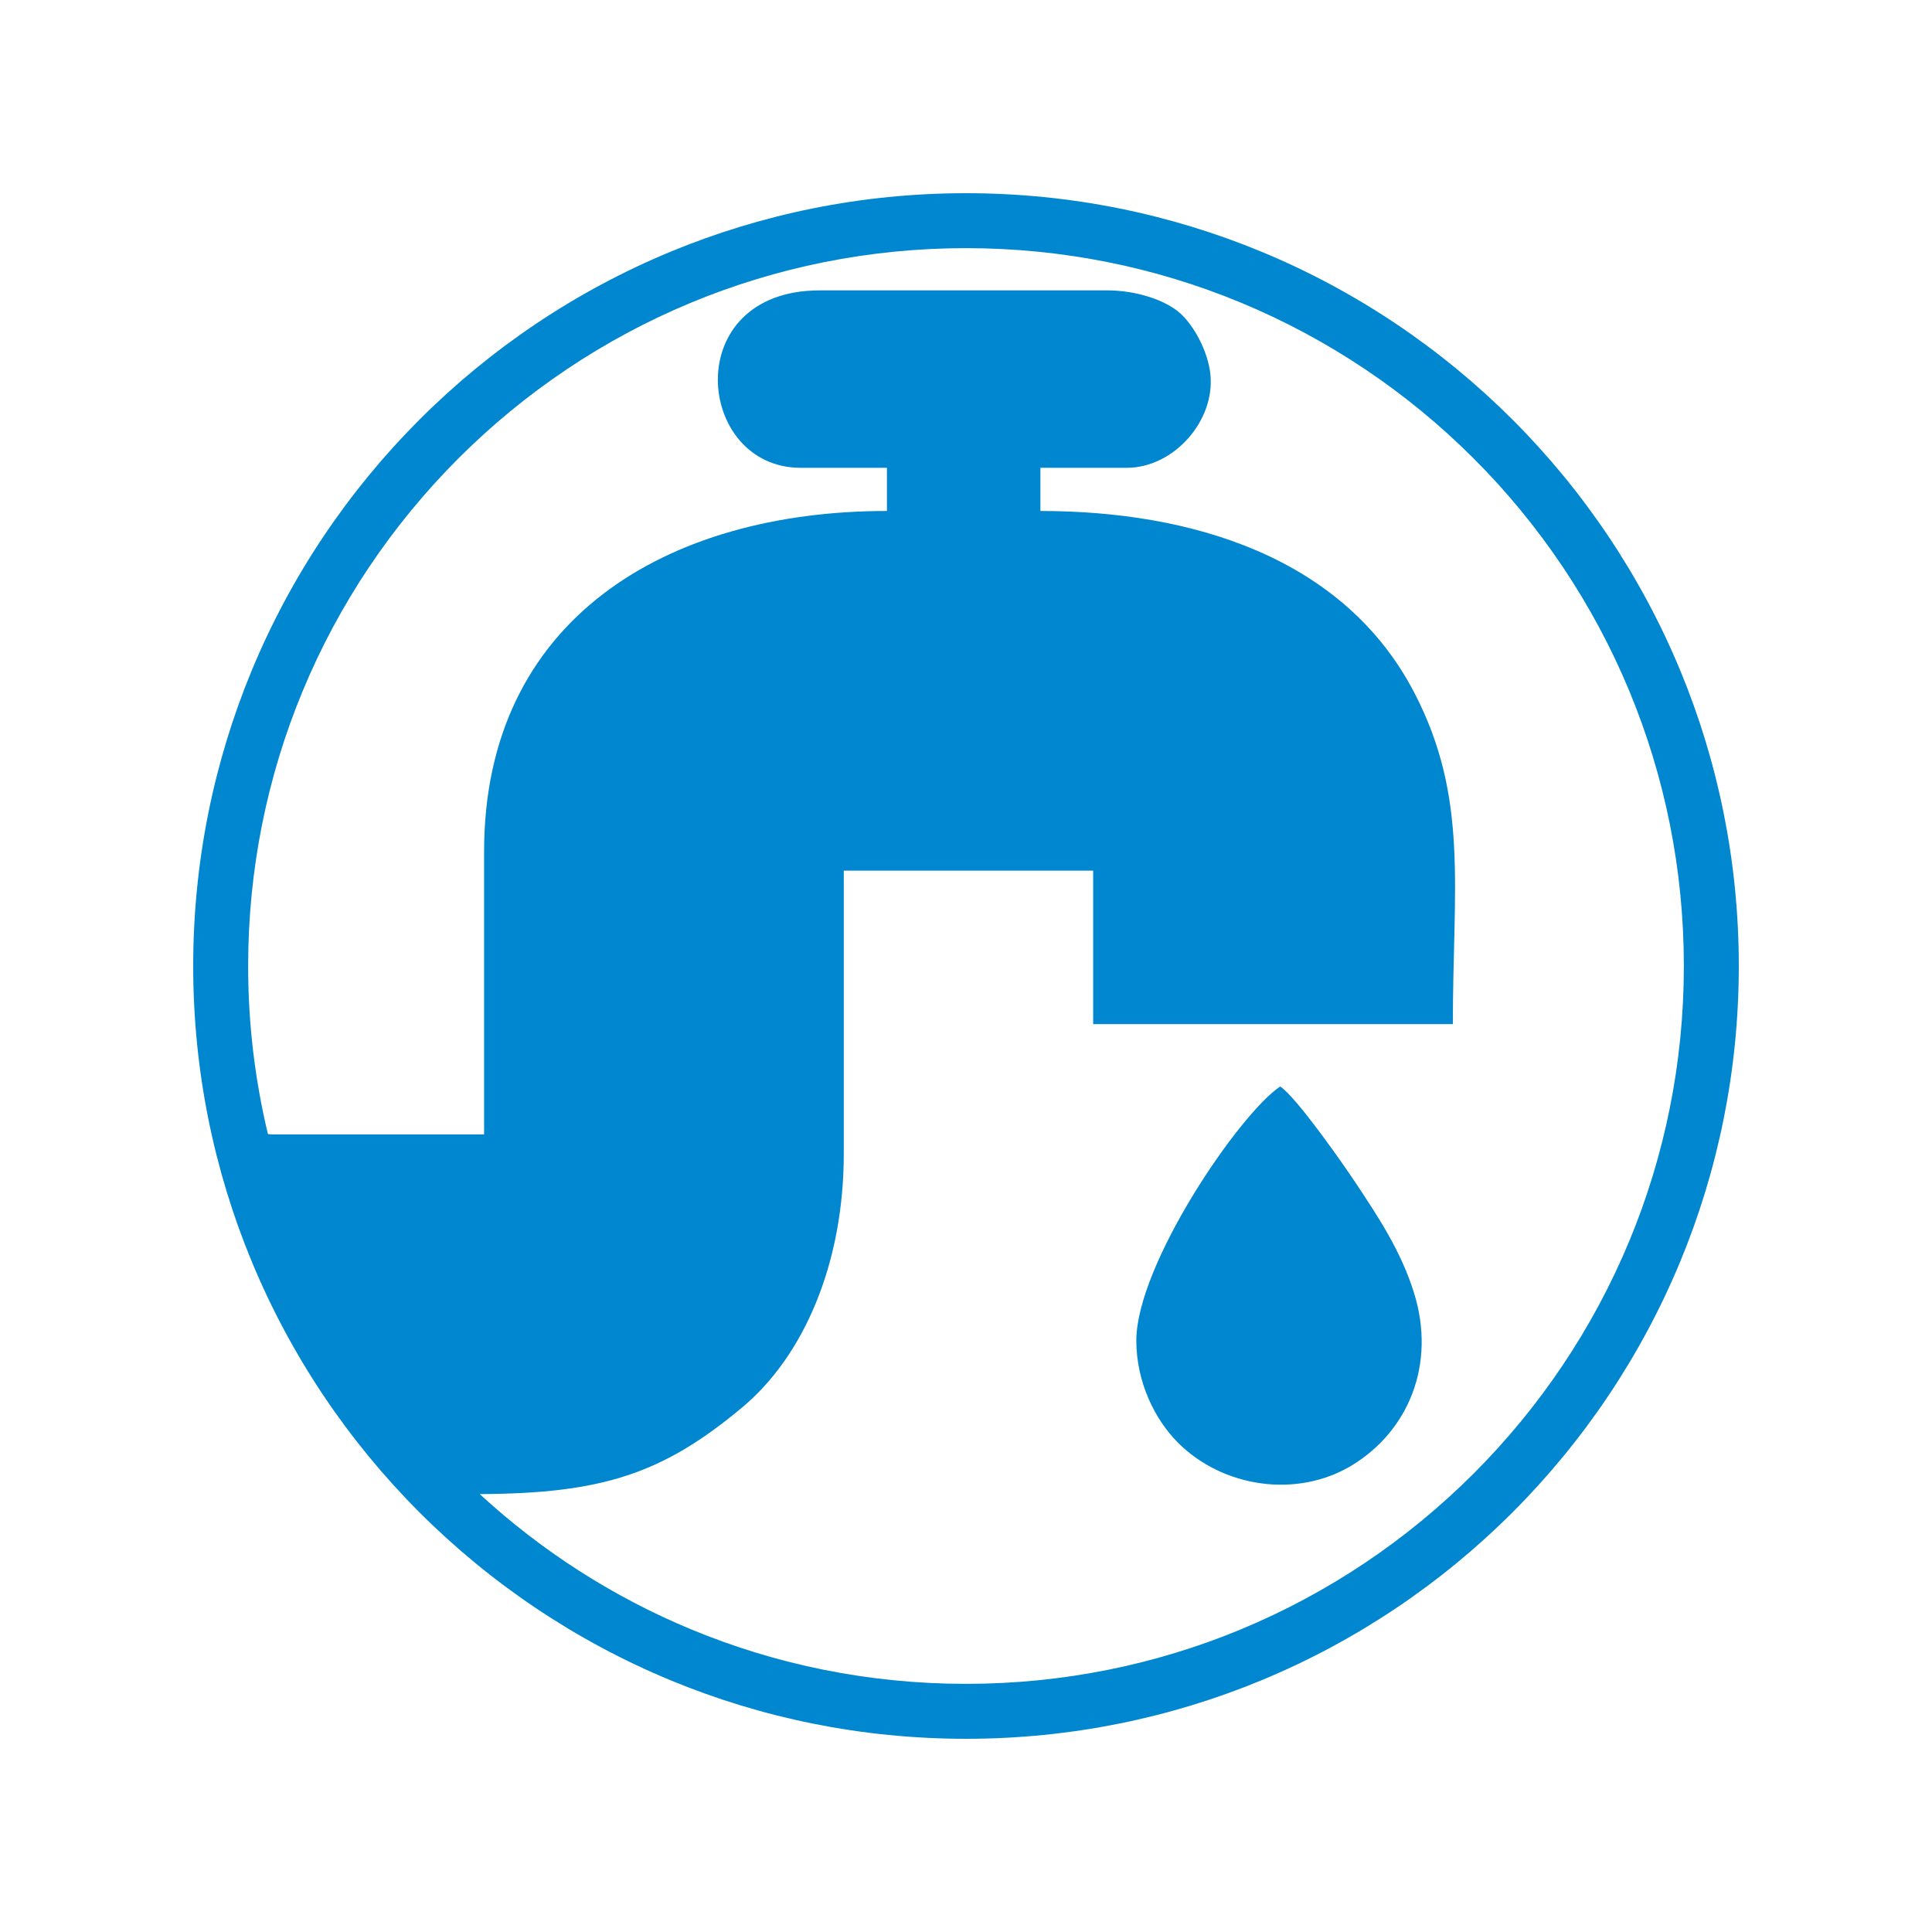 <?xml version="1.0" encoding="UTF-8"?>
<!DOCTYPE svg PUBLIC "-//W3C//DTD SVG 1.1//EN" "http://www.w3.org/Graphics/SVG/1.1/DTD/svg11.dtd">
<!-- Creator: CorelDRAW 2019 (64-Bit) -->
<svg xmlns="http://www.w3.org/2000/svg" xml:space="preserve" width="100px" height="100px" version="1.1" style="shape-rendering:geometricPrecision; text-rendering:geometricPrecision; image-rendering:optimizeQuality; fill-rule:evenodd; clip-rule:evenodd"
viewBox="0 0 100 100"
 xmlns:xlink="http://www.w3.org/1999/xlink"
 xmlns:xodm="http://www.corel.com/coreldraw/odm/2003">
 <defs>
  <style type="text/css">
   <![CDATA[
    .fil0 {fill:#0087D0;fill-rule:nonzero}
   ]]>
  </style>
 </defs>
 <g id="Layer_x0020_1">
  <path class="fil0" d="M50 87.156c5.034,0 9.834,-1 14.21,-2.813 4.545,-1.883 8.637,-4.643 12.063,-8.07 3.427,-3.426 6.187,-7.518 8.07,-12.063 1.812,-4.376 2.813,-9.176 2.813,-14.21 0,-5.034 -1.001,-9.834 -2.813,-14.21 -1.883,-4.545 -4.643,-8.637 -8.07,-12.063 -3.426,-3.427 -7.518,-6.187 -12.063,-8.07 -4.376,-1.812 -9.176,-2.813 -14.21,-2.813 -5.034,0 -9.834,1.001 -14.21,2.813 -4.545,1.883 -8.637,4.643 -12.063,8.07 -3.427,3.426 -6.187,7.518 -8.07,12.063 -1.813,4.376 -2.813,9.176 -2.813,14.21 0,2.995 0.354,5.907 1.023,8.697 0.075,0.014 0.164,0.021 0.268,0.021l10.922 0 0 -14.646c0,-12.017 9.445,-17.624 20.851,-17.624l0 -2.234 -4.468 0c-5.442,0 -6.312,-9.184 0.993,-9.184l14.893 0c1.455,0 2.984,0.485 3.771,1.194 0.675,0.609 1.421,1.917 1.552,3.145 0.256,2.396 -1.88,4.845 -4.33,4.845l-4.468 0 0 2.234c7.73,0 15.689,2.33 19.366,9.429 2.813,5.431 1.982,10.054 1.982,17.132l-18.617 0 0 -7.944 -12.908 0 0 14.646c0,5.72 -2.087,10.482 -5.244,13.125 -4.119,3.447 -7.255,4.47 -13.598,4.498 3.189,2.938 6.892,5.325 10.958,7.009 4.376,1.813 9.176,2.813 14.21,2.813zm8.816 -17.764c0,2.123 0.944,4.069 2.161,5.286 2.309,2.309 6.148,2.902 9.005,1.163 2.89,-1.759 4.364,-5.187 3.211,-8.911 -0.664,-2.145 -1.838,-3.919 -3.008,-5.68 -0.718,-1.082 -3.075,-4.447 -3.922,-5.014 -2.129,1.425 -7.447,9.237 -7.447,13.156zm19.468 8.892c-3.687,3.687 -8.092,6.658 -12.988,8.686 -4.713,1.952 -9.88,3.03 -15.296,3.03 -5.416,0 -10.583,-1.078 -15.296,-3.03 -4.896,-2.028 -9.301,-4.999 -12.988,-8.686 -3.687,-3.687 -6.658,-8.092 -8.686,-12.988 -1.952,-4.713 -3.03,-9.88 -3.03,-15.296 0,-5.416 1.078,-10.583 3.03,-15.296 2.028,-4.896 4.999,-9.301 8.686,-12.988 3.687,-3.687 8.092,-6.658 12.988,-8.686 4.713,-1.952 9.88,-3.03 15.296,-3.03 5.416,0 10.583,1.078 15.296,3.03 4.896,2.028 9.301,4.999 12.988,8.686 3.687,3.687 6.658,8.092 8.686,12.988 1.952,4.713 3.03,9.88 3.03,15.296 0,5.416 -1.078,10.583 -3.03,15.296 -2.028,4.896 -4.999,9.301 -8.686,12.988z"/>
 </g>
</svg>
